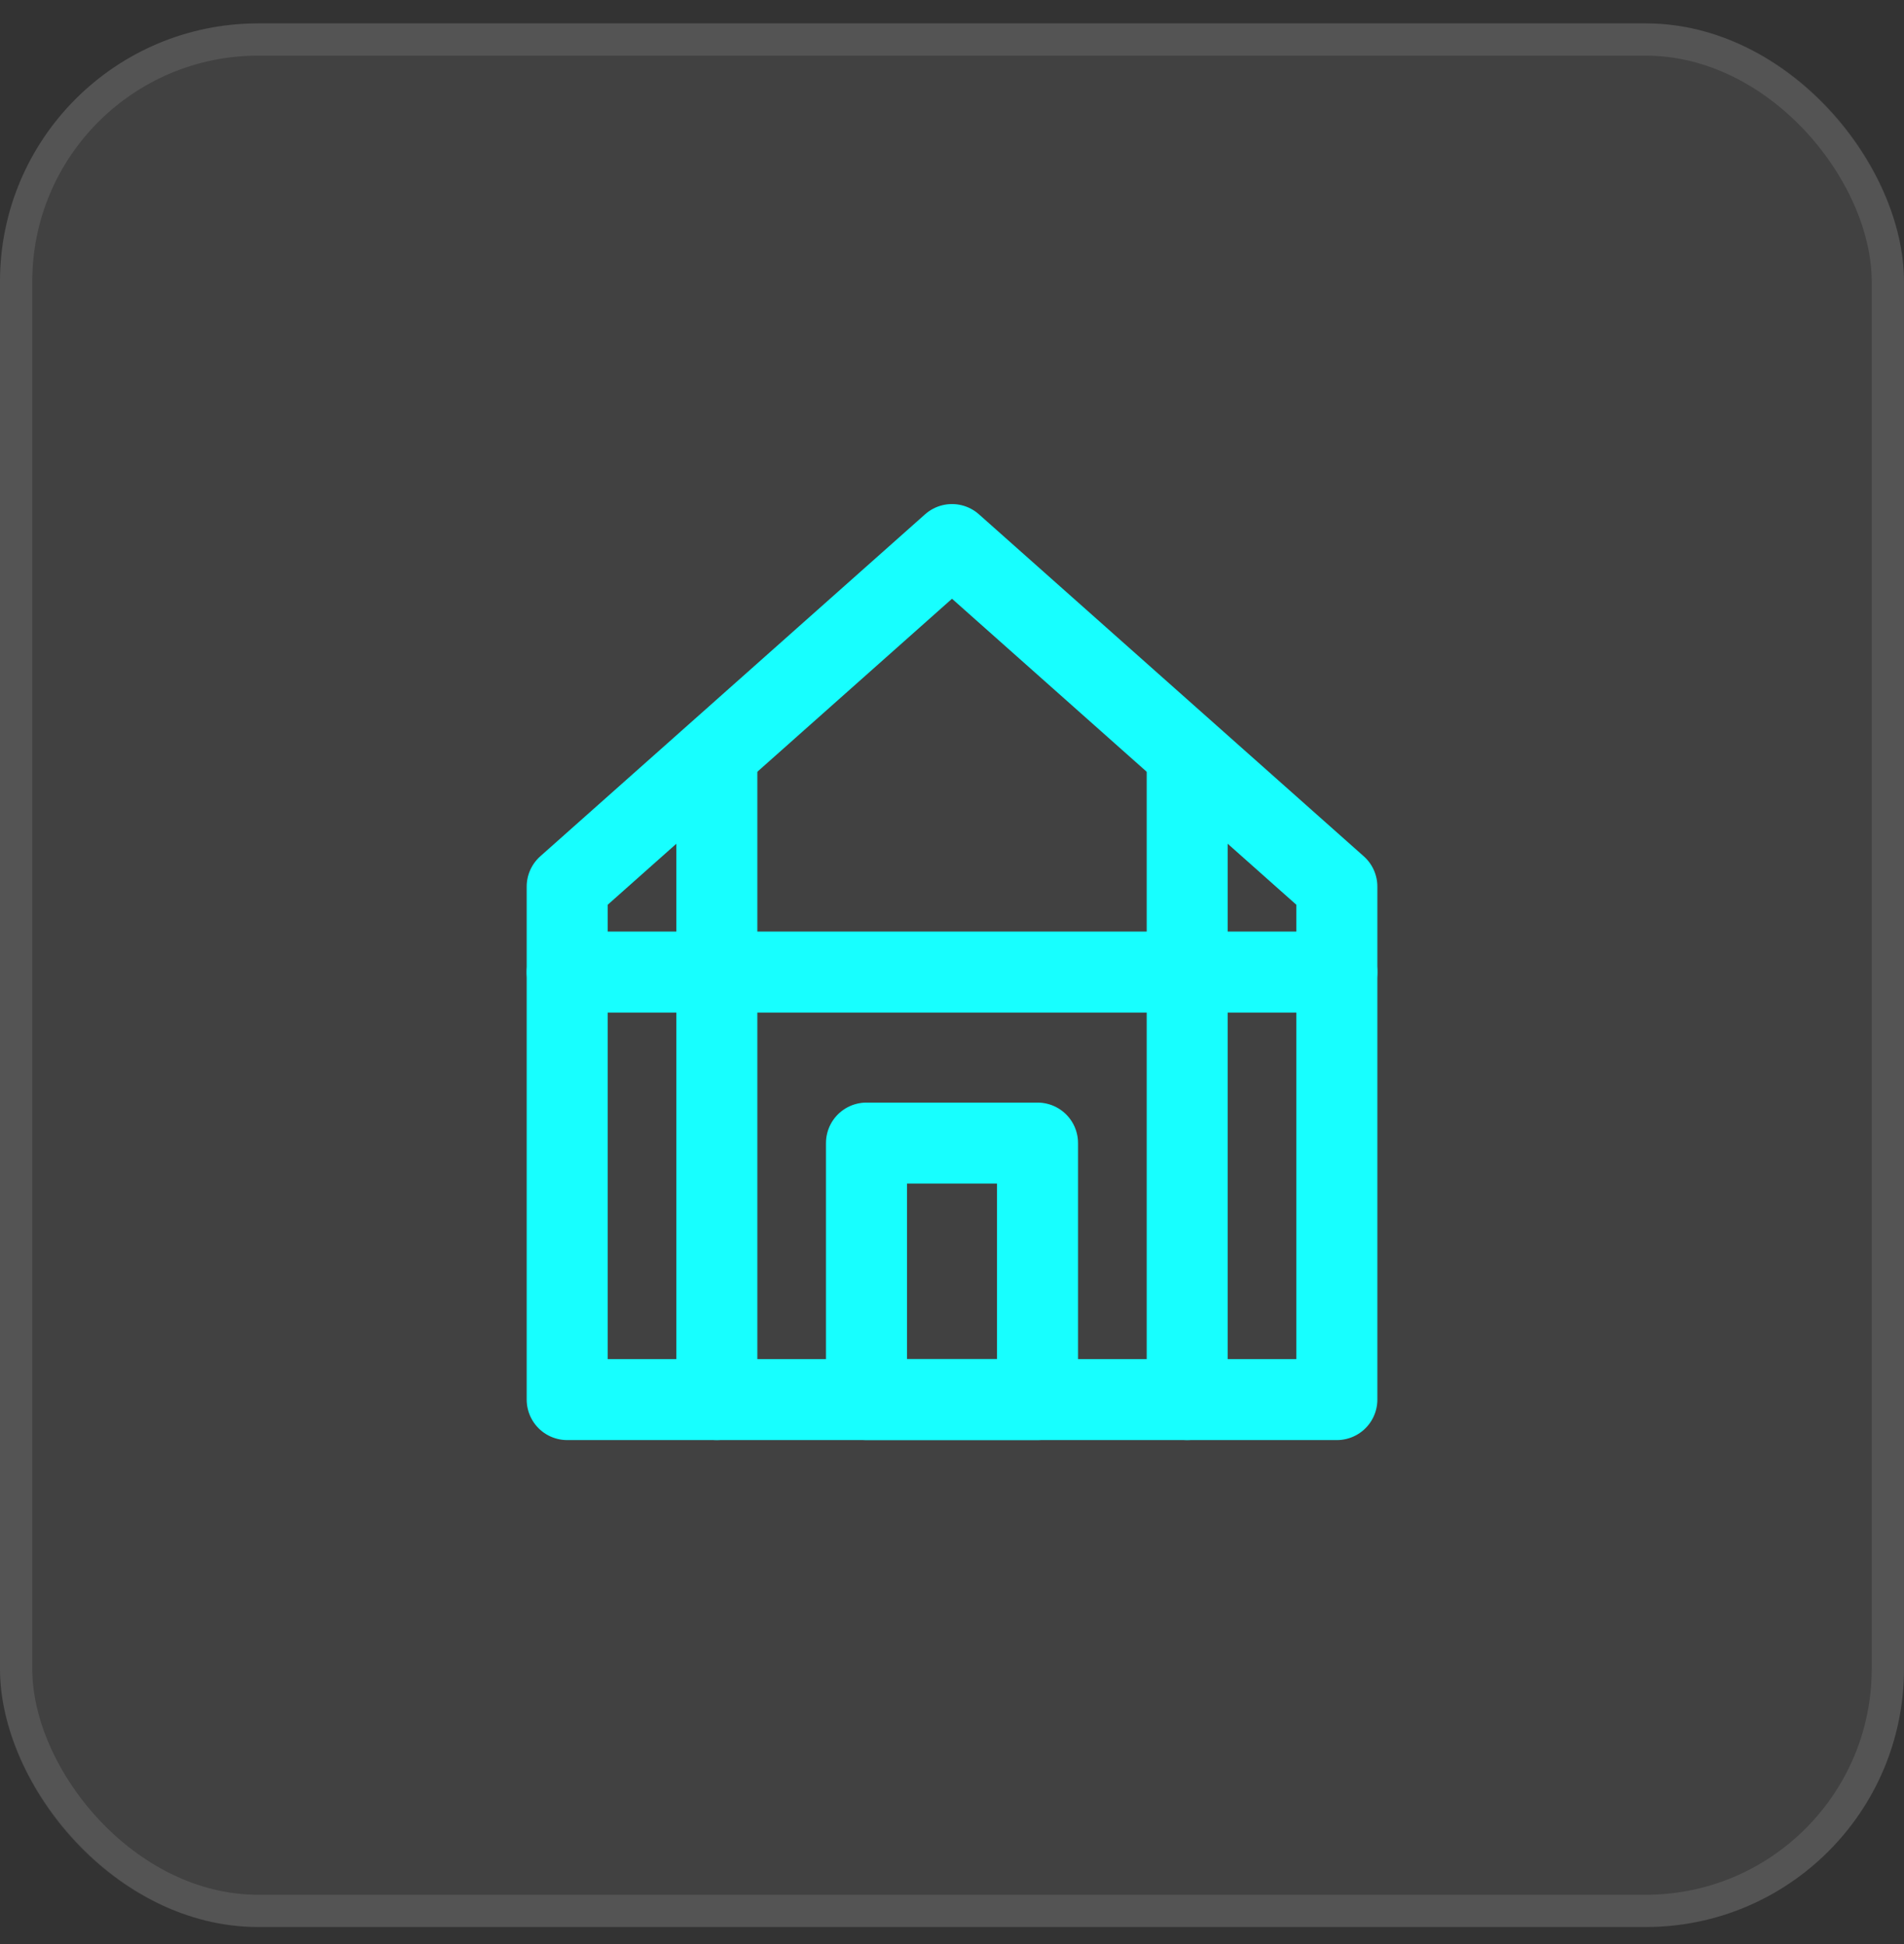 <svg xmlns="http://www.w3.org/2000/svg" width="47" height="48" viewBox="0 0 47 48" fill="none"><rect x="0" y="0" width="47" height="48" fill="#333333" stroke="none"/><g clip-path="url(#clip0_376_6532)"><rect y="0.577" width="47" height="47" rx="6.373" fill="white" fill-opacity="0.07"></rect><path d="M33 21.889V34.555H14.001V21.889L23.5 13.445L33 21.889Z" stroke="#17FFFF" stroke-width="2" stroke-linejoin="round"></path><path d="M14.001 24H33M17.695 18.722V34.555M29.306 18.722V34.555M21.389 28.222H25.611V34.555H21.389V28.222Z" stroke="#17FFFF" stroke-width="2" stroke-linecap="round" stroke-linejoin="round"></path></g><rect x="0.398" y="0.976" width="46.203" height="46.203" rx="5.975" stroke="white" stroke-opacity="0.1" stroke-width="0.797"></rect><defs><clipPath id="clip0_376_6532"><rect y="0.577" width="47" height="47" rx="6.373" fill="white"></rect></clipPath></defs></svg>